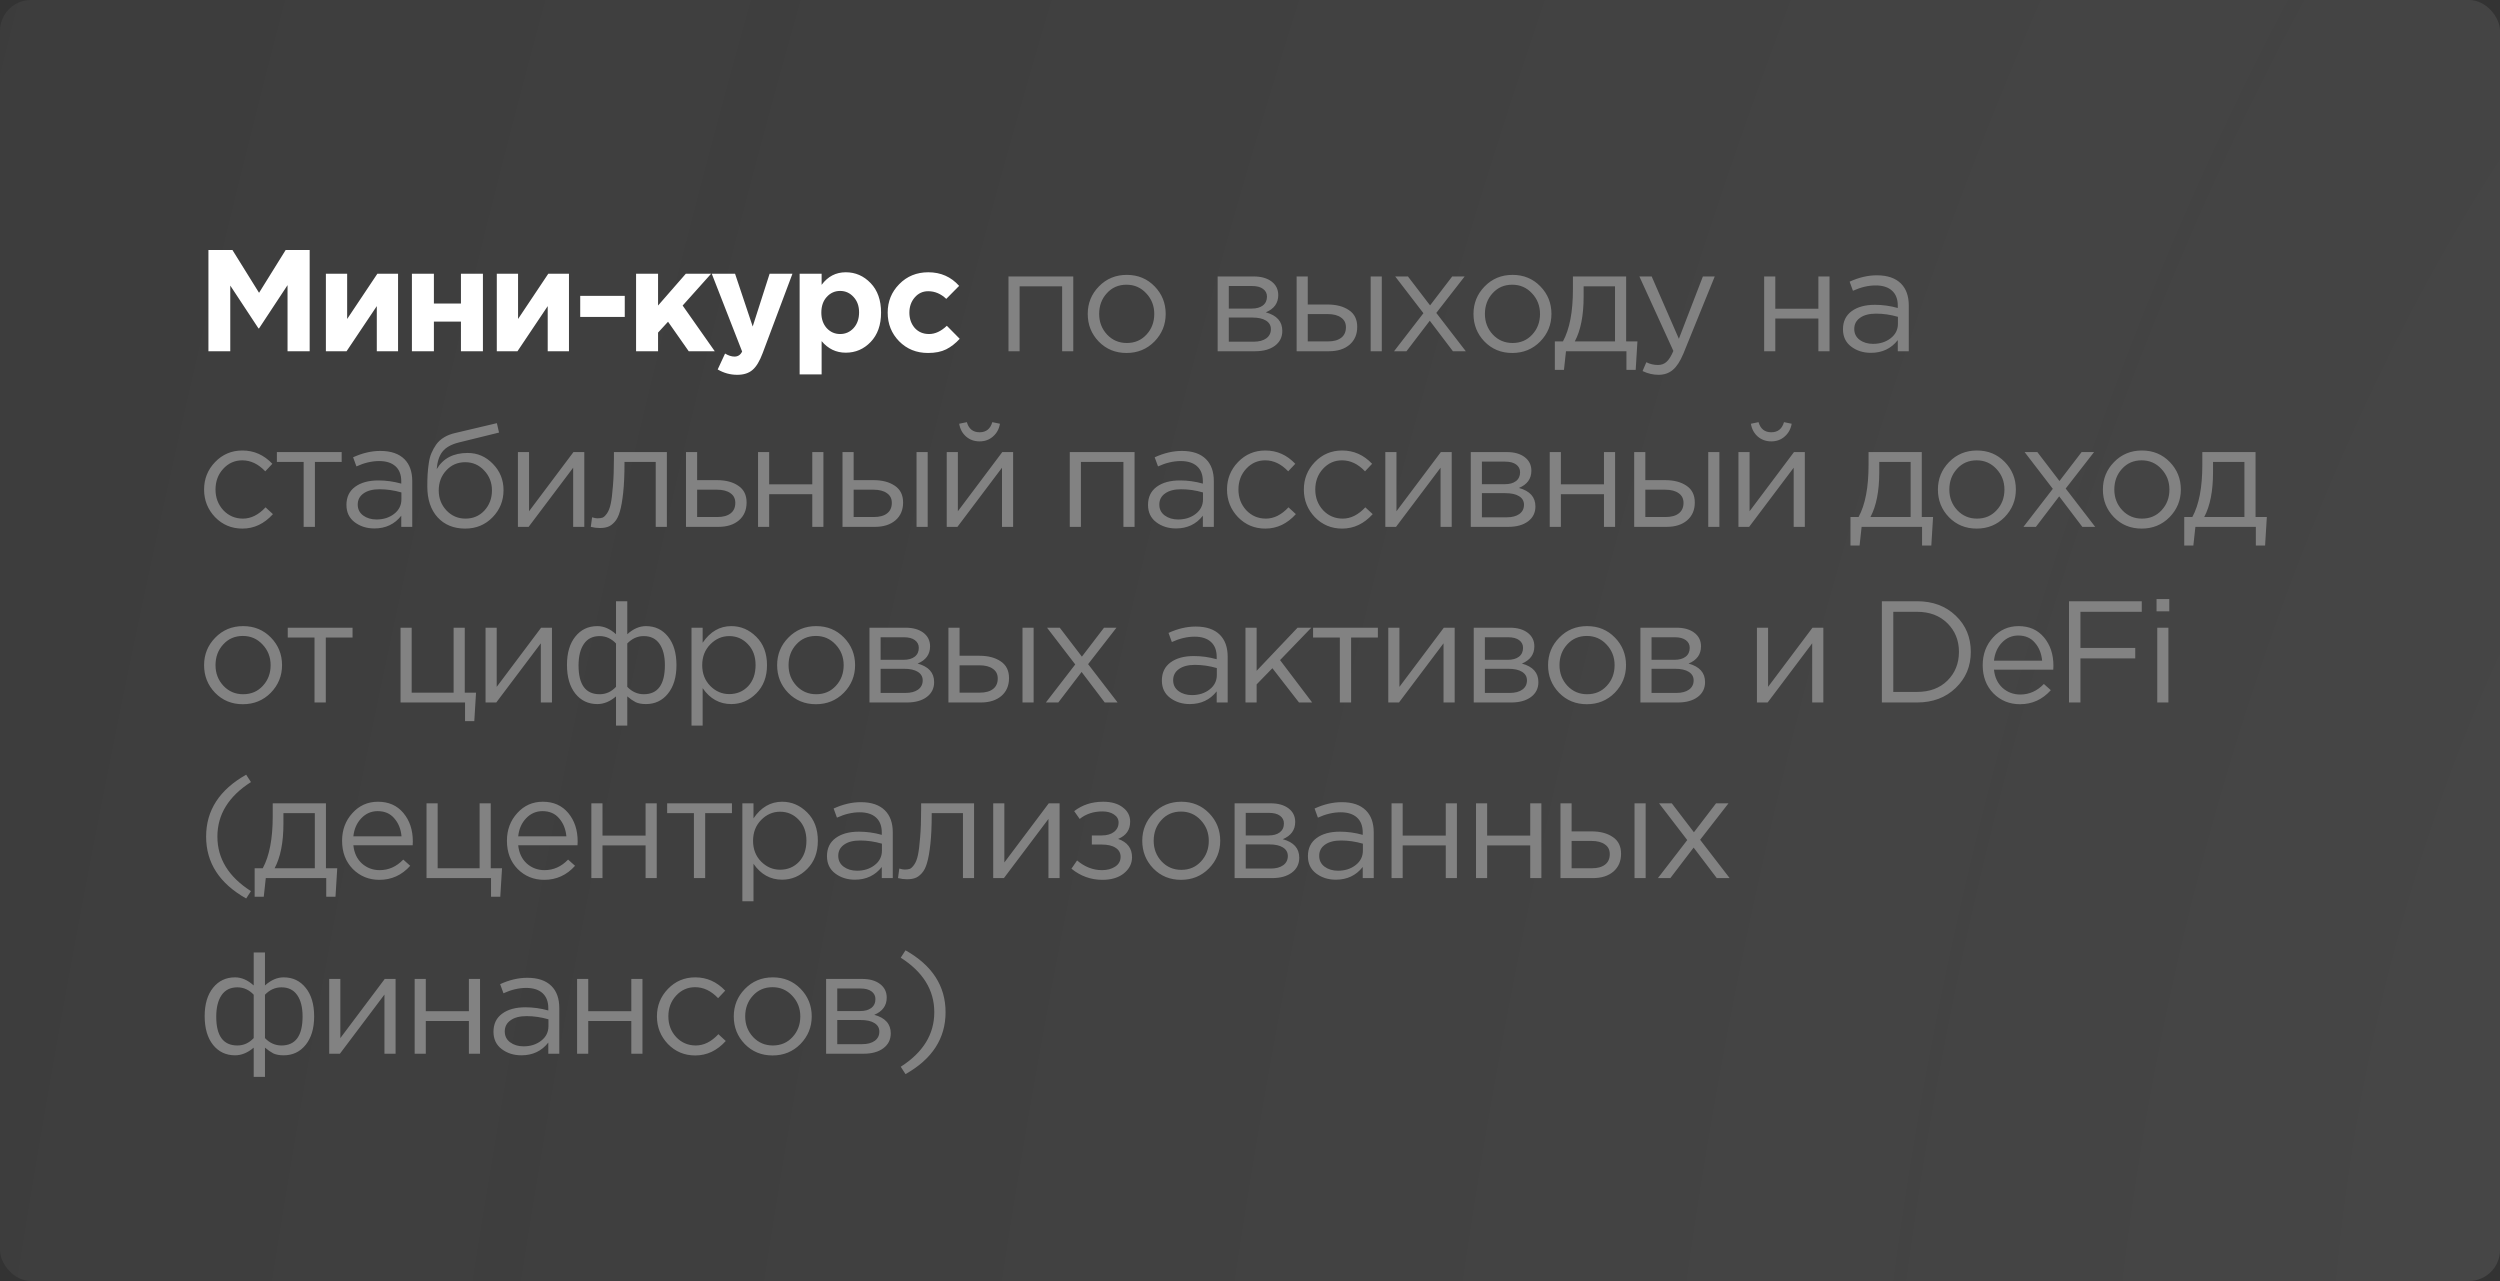 <?xml version="1.0" encoding="UTF-8"?> <svg xmlns="http://www.w3.org/2000/svg" viewBox="0 0 242 124" fill="none"><rect x="0" y="0" width="242" height="124" fill="#333333" stroke="none"/><rect opacity="0.1" width="242" height="124" rx="3" fill="url(#paint0_radial_3452_5163)"></rect><path d="M20.176 34V24.2H22.5L25.076 28.344L27.652 24.2H29.976V34H27.834V27.602L25.076 31.788H25.02L22.29 27.644V34H20.176ZM38.532 26.496V34H36.474V29.632L33.548 34H31.546V26.496H33.604V30.878L36.53 26.496H38.532ZM46.747 26.496V34H44.619V31.13H42.001V34H39.873V26.496H42.001V29.38H44.619V26.496H46.747ZM55.076 26.496V34H53.018V29.632L50.092 34H48.09V26.496H50.148V30.878L53.074 26.496H55.076ZM56.165 30.682V28.638H60.477V30.682H56.165ZM61.572 34V26.496H63.7V29.576L66.388 26.496H68.838L66.08 29.576L69.188 34H66.668L64.666 31.144L63.7 32.194V34H61.572ZM71.362 36.282C70.691 36.282 70.061 36.109 69.472 35.764L70.186 34.224C70.513 34.42 70.817 34.518 71.097 34.518C71.433 34.518 71.68 34.355 71.838 34.028L68.898 26.496H71.153L72.861 31.606L74.499 26.496H76.71L73.826 34.182C73.537 34.957 73.21 35.498 72.847 35.806C72.483 36.123 71.988 36.282 71.362 36.282ZM77.405 36.24V26.496H79.533V27.574C80.13 26.762 80.91 26.356 81.871 26.356C82.805 26.356 83.607 26.706 84.279 27.406C84.951 28.106 85.287 29.058 85.287 30.262C85.287 31.457 84.951 32.404 84.279 33.104C83.617 33.795 82.814 34.14 81.871 34.14C80.938 34.14 80.159 33.767 79.533 33.02V36.24H77.405ZM80.023 31.76C80.378 32.143 80.812 32.334 81.325 32.334C81.838 32.334 82.272 32.143 82.627 31.76C82.982 31.368 83.159 30.859 83.159 30.234C83.159 29.627 82.982 29.133 82.627 28.75C82.272 28.358 81.838 28.162 81.325 28.162C80.812 28.162 80.378 28.358 80.023 28.75C79.678 29.133 79.505 29.637 79.505 30.262C79.505 30.869 79.678 31.368 80.023 31.76ZM89.834 34.168C88.714 34.168 87.781 33.79 87.034 33.034C86.297 32.278 85.928 31.354 85.928 30.262C85.928 29.179 86.302 28.26 87.048 27.504C87.795 26.739 88.733 26.356 89.862 26.356C91.066 26.356 92.06 26.795 92.844 27.672L91.598 28.932C91.076 28.437 90.492 28.19 89.848 28.19C89.326 28.19 88.892 28.391 88.546 28.792C88.201 29.193 88.028 29.683 88.028 30.262C88.028 30.85 88.201 31.345 88.546 31.746C88.901 32.138 89.363 32.334 89.932 32.334C90.52 32.334 91.094 32.068 91.654 31.536L92.9 32.796C92.49 33.244 92.051 33.585 91.584 33.818C91.118 34.051 90.534 34.168 89.834 34.168Z" fill="white"></path><path d="M97.62 34V26.762H103.892V34H102.814V27.714H98.698V34H97.62ZM111.747 33.062C111.019 33.799 110.118 34.168 109.045 34.168C107.972 34.168 107.076 33.799 106.357 33.062C105.648 32.325 105.293 31.433 105.293 30.388C105.293 29.352 105.653 28.465 106.371 27.728C107.099 26.981 108 26.608 109.073 26.608C110.147 26.608 111.043 26.977 111.761 27.714C112.48 28.451 112.839 29.343 112.839 30.388C112.839 31.424 112.475 32.315 111.747 33.062ZM109.073 33.202C109.848 33.202 110.483 32.931 110.977 32.39C111.481 31.849 111.733 31.181 111.733 30.388C111.733 29.604 111.472 28.937 110.949 28.386C110.436 27.835 109.801 27.56 109.045 27.56C108.27 27.56 107.636 27.835 107.141 28.386C106.647 28.927 106.399 29.595 106.399 30.388C106.399 31.172 106.656 31.839 107.169 32.39C107.683 32.931 108.317 33.202 109.073 33.202ZM117.869 34V26.762H121.369C122.088 26.762 122.662 26.925 123.091 27.252C123.521 27.579 123.735 28.017 123.735 28.568C123.735 29.343 123.334 29.898 122.531 30.234C123.595 30.523 124.127 31.121 124.127 32.026C124.127 32.633 123.889 33.113 123.413 33.468C122.937 33.823 122.298 34 121.495 34H117.869ZM118.947 33.076H121.355C121.869 33.076 122.275 32.969 122.573 32.754C122.872 32.539 123.021 32.241 123.021 31.858C123.021 31.503 122.863 31.228 122.545 31.032C122.237 30.836 121.794 30.738 121.215 30.738H118.947V33.076ZM118.947 29.87H121.173C121.621 29.87 121.976 29.772 122.237 29.576C122.508 29.371 122.643 29.081 122.643 28.708C122.643 28.4 122.517 28.153 122.265 27.966C122.013 27.779 121.659 27.686 121.201 27.686H118.947V29.87ZM125.513 34V26.762H126.591V29.478H128.523C129.363 29.478 130.048 29.66 130.581 30.024C131.113 30.379 131.379 30.92 131.379 31.648C131.379 32.367 131.131 32.941 130.637 33.37C130.142 33.79 129.479 34 128.649 34H125.513ZM126.591 33.048H128.55C129.101 33.048 129.526 32.931 129.825 32.698C130.132 32.465 130.286 32.124 130.286 31.676C130.286 31.265 130.128 30.953 129.81 30.738C129.502 30.514 129.069 30.402 128.508 30.402H126.591V33.048ZM132.68 34V26.762H133.758V34H132.68ZM134.945 34L137.787 30.318L135.057 26.762H136.289L138.431 29.562L140.573 26.762H141.777L139.033 30.29L141.889 34H140.643L138.403 31.046L136.149 34H134.945ZM149.088 33.062C148.36 33.799 147.459 34.168 146.386 34.168C145.312 34.168 144.417 33.799 143.698 33.062C142.988 32.325 142.634 31.433 142.634 30.388C142.634 29.352 142.993 28.465 143.712 27.728C144.44 26.981 145.34 26.608 146.414 26.608C147.487 26.608 148.383 26.977 149.102 27.714C149.821 28.451 150.18 29.343 150.18 30.388C150.18 31.424 149.816 32.315 149.088 33.062ZM146.414 33.202C147.189 33.202 147.823 32.931 148.318 32.39C148.822 31.849 149.074 31.181 149.074 30.388C149.074 29.604 148.812 28.937 148.29 28.386C147.776 27.835 147.142 27.56 146.386 27.56C145.611 27.56 144.976 27.835 144.482 28.386C143.987 28.927 143.74 29.595 143.74 30.388C143.74 31.172 143.996 31.839 144.51 32.39C145.023 32.931 145.658 33.202 146.414 33.202ZM150.509 35.806V33.048H151.293C151.937 31.863 152.259 30.187 152.259 28.022V26.762H157.411V33.048H158.503L158.335 35.806H157.439V34H151.587L151.391 35.806H150.509ZM152.441 33.048H156.333V27.714H153.295V28.722C153.295 30.542 153.01 31.984 152.441 33.048ZM160.541 36.282C160.018 36.282 159.505 36.161 159.001 35.918L159.365 35.064C159.71 35.241 160.088 35.33 160.499 35.33C160.826 35.33 161.101 35.227 161.325 35.022C161.549 34.826 161.768 34.476 161.983 33.972L158.693 26.762H159.883L162.515 32.796L164.839 26.762H165.987L162.949 34.238C162.641 34.975 162.3 35.498 161.927 35.806C161.554 36.123 161.091 36.282 160.541 36.282ZM170.77 34V26.762H171.848V29.884H176.02V26.762H177.098V34H176.02V30.836H171.848V34H170.77ZM181.102 34.154C180.365 34.154 179.73 33.953 179.198 33.552C178.666 33.151 178.4 32.591 178.4 31.872C178.4 31.116 178.68 30.533 179.24 30.122C179.8 29.711 180.551 29.506 181.494 29.506C182.241 29.506 182.978 29.609 183.706 29.814V29.59C183.706 28.955 183.519 28.47 183.146 28.134C182.773 27.798 182.245 27.63 181.564 27.63C180.855 27.63 180.122 27.803 179.366 28.148L179.044 27.266C179.94 26.855 180.817 26.65 181.676 26.65C182.703 26.65 183.482 26.916 184.014 27.448C184.518 27.952 184.77 28.661 184.77 29.576V34H183.706V32.922C183.062 33.743 182.194 34.154 181.102 34.154ZM181.312 33.286C181.984 33.286 182.553 33.104 183.02 32.74C183.487 32.376 183.72 31.909 183.72 31.34V30.668C183.011 30.463 182.306 30.36 181.606 30.36C180.943 30.36 180.425 30.495 180.052 30.766C179.679 31.027 179.492 31.387 179.492 31.844C179.492 32.283 179.665 32.633 180.01 32.894C180.365 33.155 180.799 33.286 181.312 33.286ZM23.466 51.168C22.421 51.168 21.539 50.799 20.82 50.062C20.111 49.315 19.756 48.424 19.756 47.388C19.756 46.352 20.111 45.465 20.82 44.728C21.539 43.981 22.421 43.608 23.466 43.608C24.586 43.608 25.552 44.037 26.364 44.896L25.678 45.624C25.006 44.915 24.264 44.56 23.452 44.56C22.724 44.56 22.108 44.835 21.604 45.386C21.109 45.927 20.862 46.595 20.862 47.388C20.862 48.172 21.114 48.839 21.618 49.39C22.131 49.931 22.766 50.202 23.522 50.202C24.297 50.202 25.025 49.838 25.706 49.11L26.42 49.768C25.58 50.701 24.595 51.168 23.466 51.168ZM29.392 51V44.714H26.802V43.762H33.074V44.714H30.484V51H29.392ZM36.238 51.154C35.501 51.154 34.866 50.953 34.334 50.552C33.802 50.151 33.536 49.591 33.536 48.872C33.536 48.116 33.816 47.533 34.376 47.122C34.936 46.711 35.688 46.506 36.63 46.506C37.377 46.506 38.114 46.609 38.842 46.814V46.59C38.842 45.955 38.656 45.47 38.282 45.134C37.909 44.798 37.382 44.63 36.7 44.63C35.991 44.63 35.258 44.803 34.502 45.148L34.18 44.266C35.076 43.855 35.953 43.65 36.812 43.65C37.839 43.65 38.618 43.916 39.15 44.448C39.654 44.952 39.906 45.661 39.906 46.576V51H38.842V49.922C38.198 50.743 37.33 51.154 36.238 51.154ZM36.448 50.286C37.12 50.286 37.69 50.104 38.156 49.74C38.623 49.376 38.856 48.909 38.856 48.34V47.668C38.147 47.463 37.442 47.36 36.742 47.36C36.08 47.36 35.562 47.495 35.188 47.766C34.815 48.027 34.628 48.387 34.628 48.844C34.628 49.283 34.801 49.633 35.146 49.894C35.501 50.155 35.935 50.286 36.448 50.286ZM45.032 51.168C43.921 51.168 43.029 50.804 42.358 50.076C41.695 49.339 41.364 48.345 41.364 47.094C41.364 46.637 41.373 46.249 41.392 45.932C41.41 45.605 41.447 45.246 41.504 44.854C41.559 44.462 41.648 44.126 41.77 43.846C41.891 43.566 42.045 43.291 42.231 43.02C42.428 42.749 42.679 42.521 42.987 42.334C43.295 42.147 43.655 42.007 44.066 41.914L48.097 40.962L48.307 41.872L44.388 42.838C43.66 43.025 43.137 43.323 42.819 43.734C42.511 44.135 42.33 44.695 42.273 45.414C42.889 44.369 43.888 43.846 45.27 43.846C46.221 43.846 47.038 44.201 47.719 44.91C48.401 45.61 48.742 46.455 48.742 47.444C48.742 48.471 48.387 49.348 47.678 50.076C46.968 50.804 46.086 51.168 45.032 51.168ZM45.059 50.202C45.797 50.202 46.408 49.941 46.894 49.418C47.379 48.886 47.621 48.237 47.621 47.472C47.621 46.716 47.37 46.072 46.865 45.54C46.371 45.008 45.76 44.742 45.032 44.742C44.294 44.742 43.683 45.008 43.197 45.54C42.712 46.063 42.469 46.707 42.469 47.472C42.469 48.228 42.717 48.872 43.212 49.404C43.715 49.936 44.331 50.202 45.059 50.202ZM50.134 51V43.762H51.212V49.488L55.51 43.762H56.56V51H55.482V45.274L51.17 51H50.134ZM58.056 51.112C57.776 51.112 57.486 51.075 57.188 51L57.314 50.076C57.529 50.141 57.701 50.174 57.832 50.174C58.037 50.174 58.205 50.151 58.336 50.104C58.467 50.048 58.606 49.913 58.756 49.698C58.914 49.474 59.036 49.161 59.12 48.76C59.204 48.359 59.274 47.789 59.33 47.052C59.395 46.315 59.428 45.419 59.428 44.364V43.762H64.552V51H63.474V44.714H60.45V44.882C60.45 45.983 60.408 46.921 60.324 47.696C60.24 48.471 60.133 49.077 60.002 49.516C59.88 49.955 59.708 50.295 59.484 50.538C59.26 50.781 59.041 50.935 58.826 51C58.62 51.075 58.364 51.112 58.056 51.112ZM66.404 51V43.762H67.483V46.478H69.415C70.254 46.478 70.941 46.66 71.472 47.024C72.004 47.379 72.27 47.92 72.27 48.648C72.27 49.367 72.023 49.941 71.528 50.37C71.034 50.79 70.371 51 69.54 51H66.404ZM67.483 50.048H69.442C69.993 50.048 70.418 49.931 70.716 49.698C71.025 49.465 71.178 49.124 71.178 48.676C71.178 48.265 71.02 47.953 70.703 47.738C70.394 47.514 69.96 47.402 69.4 47.402H67.483V50.048ZM73.378 51V43.762H74.456V46.884H78.628V43.762H79.706V51H78.628V47.836H74.456V51H73.378ZM81.554 51V43.762H82.632V46.478H84.564C85.404 46.478 86.09 46.66 86.622 47.024C87.154 47.379 87.42 47.92 87.42 48.648C87.42 49.367 87.173 49.941 86.678 50.37C86.183 50.79 85.521 51 84.69 51H81.554ZM82.632 50.048H84.592C85.143 50.048 85.567 49.931 85.866 49.698C86.174 49.465 86.328 49.124 86.328 48.676C86.328 48.265 86.169 47.953 85.852 47.738C85.544 47.514 85.11 47.402 84.55 47.402H82.632V50.048ZM88.722 51V43.762H89.8V51H88.722ZM91.644 51V43.762H92.722V49.488L97.02 43.762H98.07V51H96.993V45.274L92.68 51H91.644ZM96.124 42.25C95.77 42.567 95.336 42.726 94.823 42.726C94.309 42.726 93.871 42.567 93.507 42.25C93.152 41.933 92.933 41.522 92.849 41.018L93.591 40.864C93.777 41.517 94.188 41.844 94.823 41.844C95.457 41.844 95.868 41.517 96.055 40.864L96.796 41.018C96.713 41.522 96.489 41.933 96.124 42.25ZM103.554 51V43.762H109.826V51H108.748V44.714H104.632V51H103.554ZM113.832 51.154C113.094 51.154 112.46 50.953 111.927 50.552C111.395 50.151 111.129 49.591 111.129 48.872C111.129 48.116 111.409 47.533 111.969 47.122C112.529 46.711 113.281 46.506 114.224 46.506C114.97 46.506 115.707 46.609 116.436 46.814V46.59C116.436 45.955 116.249 45.47 115.876 45.134C115.502 44.798 114.975 44.63 114.293 44.63C113.584 44.63 112.852 44.803 112.096 45.148L111.773 44.266C112.669 43.855 113.547 43.65 114.406 43.65C115.432 43.65 116.212 43.916 116.743 44.448C117.248 44.952 117.499 45.661 117.499 46.576V51H116.436V49.922C115.791 50.743 114.924 51.154 113.832 51.154ZM114.041 50.286C114.713 50.286 115.283 50.104 115.749 49.74C116.216 49.376 116.45 48.909 116.45 48.34V47.668C115.74 47.463 115.035 47.36 114.335 47.36C113.673 47.36 113.155 47.495 112.781 47.766C112.408 48.027 112.222 48.387 112.222 48.844C112.222 49.283 112.394 49.633 112.74 49.894C113.094 50.155 113.528 50.286 114.041 50.286ZM122.485 51.168C121.439 51.168 120.558 50.799 119.839 50.062C119.129 49.315 118.775 48.424 118.775 47.388C118.775 46.352 119.129 45.465 119.839 44.728C120.558 43.981 121.439 43.608 122.485 43.608C123.605 43.608 124.571 44.037 125.383 44.896L124.697 45.624C124.025 44.915 123.283 44.56 122.471 44.56C121.743 44.56 121.127 44.835 120.623 45.386C120.128 45.927 119.881 46.595 119.881 47.388C119.881 48.172 120.133 48.839 120.637 49.39C121.15 49.931 121.785 50.202 122.541 50.202C123.316 50.202 124.043 49.838 124.725 49.11L125.439 49.768C124.599 50.701 123.614 51.168 122.485 51.168ZM129.923 51.168C128.877 51.168 127.996 50.799 127.277 50.062C126.567 49.315 126.213 48.424 126.213 47.388C126.213 46.352 126.567 45.465 127.277 44.728C127.996 43.981 128.877 43.608 129.923 43.608C131.043 43.608 132.009 44.037 132.821 44.896L132.135 45.624C131.463 44.915 130.721 44.56 129.909 44.56C129.181 44.56 128.565 44.835 128.061 45.386C127.566 45.927 127.319 46.595 127.319 47.388C127.319 48.172 127.571 48.839 128.075 49.39C128.588 49.931 129.223 50.202 129.979 50.202C130.754 50.202 131.482 49.838 132.163 49.11L132.877 49.768C132.037 50.701 131.052 51.168 129.923 51.168ZM134.099 51V43.762H135.177V49.488L139.475 43.762H140.525V51H139.447V45.274L135.135 51H134.099ZM142.371 51V43.762H145.871C146.589 43.762 147.163 43.925 147.593 44.252C148.022 44.579 148.237 45.017 148.237 45.568C148.237 46.343 147.835 46.898 147.033 47.234C148.097 47.523 148.629 48.121 148.629 49.026C148.629 49.633 148.391 50.113 147.915 50.468C147.439 50.823 146.799 51 145.997 51H142.371ZM143.449 50.076H145.857C146.37 50.076 146.776 49.969 147.075 49.754C147.374 49.539 147.523 49.241 147.523 48.858C147.523 48.503 147.364 48.228 147.047 48.032C146.739 47.836 146.296 47.738 145.717 47.738H143.449V50.076ZM143.449 46.87H145.675C146.123 46.87 146.477 46.772 146.739 46.576C147.01 46.371 147.145 46.081 147.145 45.708C147.145 45.4 147.019 45.153 146.767 44.966C146.515 44.779 146.16 44.686 145.703 44.686H143.449V46.87ZM150.014 51V43.762H151.092V46.884H155.264V43.762H156.342V51H155.264V47.836H151.092V51H150.014ZM158.19 51V43.762H159.268V46.478H161.201C162.041 46.478 162.726 46.66 163.258 47.024C163.791 47.379 164.056 47.92 164.056 48.648C164.056 49.367 163.809 49.941 163.315 50.37C162.82 50.79 162.157 51 161.327 51H158.19ZM159.268 50.048H161.228C161.779 50.048 162.204 49.931 162.502 49.698C162.81 49.465 162.964 49.124 162.964 48.676C162.964 48.265 162.806 47.953 162.488 47.738C162.18 47.514 161.746 47.402 161.186 47.402H159.268V50.048ZM165.358 51V43.762H166.436V51H165.358ZM168.281 51V43.762H169.359V49.488L173.657 43.762H174.707V51H173.629V45.274L169.317 51H168.281ZM172.761 42.25C172.406 42.567 171.972 42.726 171.459 42.726C170.946 42.726 170.507 42.567 170.143 42.25C169.788 41.933 169.569 41.522 169.485 41.018L170.227 40.864C170.413 41.517 170.824 41.844 171.459 41.844C172.094 41.844 172.504 41.517 172.691 40.864L173.433 41.018C173.349 41.522 173.125 41.933 172.761 42.25ZM179.126 52.806V50.048H179.91C180.554 48.863 180.876 47.187 180.876 45.022V43.762H186.028V50.048H187.12L186.952 52.806H186.056V51H180.204L180.008 52.806H179.126ZM181.058 50.048H184.95V44.714H181.912V45.722C181.912 47.542 181.627 48.984 181.058 50.048ZM194.044 50.062C193.316 50.799 192.416 51.168 191.342 51.168C190.269 51.168 189.373 50.799 188.654 50.062C187.945 49.325 187.59 48.433 187.59 47.388C187.59 46.352 187.95 45.465 188.668 44.728C189.396 43.981 190.297 43.608 191.37 43.608C192.444 43.608 193.339 43.977 194.058 44.714C194.777 45.451 195.136 46.343 195.136 47.388C195.136 48.424 194.772 49.315 194.044 50.062ZM191.37 50.202C192.145 50.202 192.78 49.931 193.274 49.39C193.778 48.849 194.03 48.181 194.03 47.388C194.03 46.604 193.769 45.937 193.246 45.386C192.733 44.835 192.098 44.56 191.342 44.56C190.567 44.56 189.933 44.835 189.438 45.386C188.944 45.927 188.696 46.595 188.696 47.388C188.696 48.172 188.953 48.839 189.466 49.39C189.98 49.931 190.614 50.202 191.37 50.202ZM195.871 51L198.713 47.318L195.983 43.762H197.215L199.357 46.562L201.499 43.762H202.703L199.959 47.29L202.815 51H201.569L199.329 48.046L197.075 51H195.871ZM210.014 50.062C209.286 50.799 208.386 51.168 207.312 51.168C206.239 51.168 205.343 50.799 204.624 50.062C203.915 49.325 203.56 48.433 203.56 47.388C203.56 46.352 203.919 45.465 204.638 44.728C205.366 43.981 206.267 43.608 207.34 43.608C208.413 43.608 209.31 43.977 210.028 44.714C210.747 45.451 211.106 46.343 211.106 47.388C211.106 48.424 210.742 49.315 210.014 50.062ZM207.34 50.202C208.115 50.202 208.75 49.931 209.244 49.39C209.748 48.849 210 48.181 210 47.388C210 46.604 209.739 45.937 209.216 45.386C208.703 44.835 208.068 44.56 207.312 44.56C206.537 44.56 205.903 44.835 205.408 45.386C204.913 45.927 204.666 46.595 204.666 47.388C204.666 48.172 204.923 48.839 205.436 49.39C205.95 49.931 206.584 50.202 207.34 50.202ZM211.435 52.806V50.048H212.219C212.863 48.863 213.185 47.187 213.185 45.022V43.762H218.337V50.048H219.429L219.261 52.806H218.365V51H212.513L212.317 52.806H211.435ZM213.367 50.048H217.259V44.714H214.221V45.722C214.221 47.542 213.936 48.984 213.367 50.048ZM26.21 67.062C25.482 67.799 24.581 68.168 23.508 68.168C22.435 68.168 21.539 67.799 20.82 67.062C20.111 66.325 19.756 65.433 19.756 64.388C19.756 63.352 20.115 62.465 20.834 61.728C21.562 60.981 22.463 60.608 23.536 60.608C24.609 60.608 25.505 60.977 26.224 61.714C26.943 62.451 27.302 63.343 27.302 64.388C27.302 65.424 26.938 66.315 26.21 67.062ZM23.536 67.202C24.311 67.202 24.945 66.931 25.44 66.39C25.944 65.849 26.196 65.181 26.196 64.388C26.196 63.604 25.935 62.937 25.412 62.386C24.899 61.835 24.264 61.56 23.508 61.56C22.733 61.56 22.099 61.835 21.604 62.386C21.109 62.927 20.862 63.595 20.862 64.388C20.862 65.172 21.119 65.839 21.632 66.39C22.145 66.931 22.78 67.202 23.536 67.202ZM30.445 68V61.714H27.855V60.762H34.127V61.714H31.537V68H30.445ZM45.016 69.806V68H38.772V60.762H39.85V67.048H43.91V60.762H44.988V67.048H46.08L45.912 69.806H45.016ZM47.003 68V60.762H48.081V66.488L52.379 60.762H53.429V68H52.351V62.274L48.039 68H47.003ZM59.629 70.24V67.412C59.05 67.907 58.449 68.154 57.823 68.154C56.946 68.154 56.236 67.818 55.695 67.146C55.154 66.465 54.883 65.536 54.883 64.36C54.883 63.203 55.154 62.288 55.695 61.616C56.236 60.944 56.946 60.608 57.823 60.608C58.449 60.608 59.05 60.869 59.629 61.392V58.2H60.721V61.392C61.3 60.869 61.902 60.608 62.527 60.608C63.414 60.608 64.128 60.949 64.669 61.63C65.21 62.302 65.481 63.221 65.481 64.388C65.481 65.545 65.206 66.465 64.655 67.146C64.114 67.818 63.404 68.154 62.527 68.154C62.126 68.154 61.794 68.093 61.533 67.972C61.281 67.841 61.011 67.655 60.721 67.412V70.24H59.629ZM58.047 67.202C58.654 67.202 59.181 66.964 59.629 66.488V62.288C59.181 61.812 58.654 61.574 58.047 61.574C57.375 61.574 56.867 61.826 56.521 62.33C56.176 62.834 56.003 63.529 56.003 64.416C56.003 66.273 56.684 67.202 58.047 67.202ZM62.317 67.202C63.68 67.202 64.361 66.264 64.361 64.388C64.361 63.511 64.189 62.825 63.843 62.33C63.498 61.826 62.989 61.574 62.317 61.574C61.711 61.574 61.178 61.812 60.721 62.288V66.488C61.178 66.964 61.711 67.202 62.317 67.202ZM66.938 70.24V60.762H68.016V62.218C68.744 61.145 69.668 60.608 70.788 60.608C71.712 60.608 72.519 60.953 73.21 61.644C73.9 62.325 74.246 63.24 74.246 64.388C74.246 65.517 73.9 66.427 73.21 67.118C72.519 67.809 71.712 68.154 70.788 68.154C69.649 68.154 68.725 67.641 68.016 66.614V70.24H66.938ZM70.592 67.188C71.32 67.188 71.927 66.936 72.412 66.432C72.897 65.919 73.14 65.233 73.14 64.374C73.14 63.543 72.892 62.871 72.398 62.358C71.903 61.835 71.301 61.574 70.592 61.574C69.892 61.574 69.281 61.84 68.758 62.372C68.235 62.904 67.974 63.576 67.974 64.388C67.974 65.2 68.235 65.872 68.758 66.404C69.281 66.927 69.892 67.188 70.592 67.188ZM81.681 67.062C80.953 67.799 80.052 68.168 78.979 68.168C77.905 68.168 77.009 67.799 76.291 67.062C75.581 66.325 75.227 65.433 75.227 64.388C75.227 63.352 75.586 62.465 76.305 61.728C77.033 60.981 77.933 60.608 79.007 60.608C80.08 60.608 80.976 60.977 81.695 61.714C82.413 62.451 82.773 63.343 82.773 64.388C82.773 65.424 82.409 66.315 81.681 67.062ZM79.007 67.202C79.781 67.202 80.416 66.931 80.911 66.39C81.415 65.849 81.667 65.181 81.667 64.388C81.667 63.604 81.405 62.937 80.883 62.386C80.369 61.835 79.735 61.56 78.979 61.56C78.204 61.56 77.569 61.835 77.075 62.386C76.58 62.927 76.333 63.595 76.333 64.388C76.333 65.172 76.589 65.839 77.103 66.39C77.616 66.931 78.251 67.202 79.007 67.202ZM84.165 68V60.762H87.665C88.384 60.762 88.958 60.925 89.388 61.252C89.817 61.579 90.031 62.017 90.031 62.568C90.031 63.343 89.63 63.898 88.828 64.234C89.891 64.523 90.424 65.121 90.424 66.026C90.424 66.633 90.186 67.113 89.71 67.468C89.234 67.823 88.594 68 87.791 68H84.165ZM85.243 67.076H87.651C88.165 67.076 88.571 66.969 88.87 66.754C89.168 66.539 89.317 66.241 89.317 65.858C89.317 65.503 89.159 65.228 88.841 65.032C88.534 64.836 88.09 64.738 87.511 64.738H85.243V67.076ZM85.243 63.87H87.469C87.918 63.87 88.272 63.772 88.534 63.576C88.804 63.371 88.939 63.081 88.939 62.708C88.939 62.4 88.814 62.153 88.561 61.966C88.309 61.779 87.955 61.686 87.498 61.686H85.243V63.87ZM91.808 68V60.762H92.886V63.478H94.819C95.659 63.478 96.344 63.66 96.876 64.024C97.409 64.379 97.674 64.92 97.674 65.648C97.674 66.367 97.427 66.941 96.933 67.37C96.438 67.79 95.775 68 94.945 68H91.808ZM92.886 67.048H94.847C95.397 67.048 95.822 66.931 96.121 66.698C96.428 66.465 96.582 66.124 96.582 65.676C96.582 65.265 96.424 64.953 96.106 64.738C95.799 64.514 95.365 64.402 94.805 64.402H92.886V67.048ZM98.977 68V60.762H100.055V68H98.977ZM101.241 68L104.083 64.318L101.353 60.762H102.585L104.727 63.562L106.869 60.762H108.073L105.329 64.29L108.185 68H106.939L104.699 65.046L102.445 68H101.241ZM115.171 68.154C114.434 68.154 113.799 67.953 113.267 67.552C112.735 67.151 112.469 66.591 112.469 65.872C112.469 65.116 112.749 64.533 113.309 64.122C113.869 63.711 114.621 63.506 115.563 63.506C116.31 63.506 117.047 63.609 117.775 63.814V63.59C117.775 62.955 117.588 62.47 117.215 62.134C116.842 61.798 116.314 61.63 115.633 61.63C114.924 61.63 114.191 61.803 113.435 62.148L113.113 61.266C114.009 60.855 114.886 60.65 115.745 60.65C116.772 60.65 117.551 60.916 118.083 61.448C118.587 61.952 118.839 62.661 118.839 63.576V68H117.775V66.922C117.131 67.743 116.263 68.154 115.171 68.154ZM115.381 67.286C116.053 67.286 116.623 67.104 117.089 66.74C117.556 66.376 117.789 65.909 117.789 65.34V64.668C117.08 64.463 116.375 64.36 115.675 64.36C115.013 64.36 114.495 64.495 114.121 64.766C113.748 65.027 113.561 65.387 113.561 65.844C113.561 66.283 113.734 66.633 114.079 66.894C114.434 67.155 114.868 67.286 115.381 67.286ZM120.563 68V60.762H121.641V64.934L125.603 60.762H126.933L123.909 63.898L127.017 68H125.743L123.167 64.682L121.641 66.25V68H120.563ZM129.696 68V61.714H127.106V60.762H133.378V61.714H130.788V68H129.696ZM134.386 68V60.762H135.464V66.488L139.762 60.762H140.812V68H139.734V62.274L135.422 68H134.386ZM142.658 68V60.762H146.158C146.877 60.762 147.451 60.925 147.88 61.252C148.31 61.579 148.524 62.017 148.524 62.568C148.524 63.343 148.123 63.898 147.32 64.234C148.384 64.523 148.916 65.121 148.916 66.026C148.916 66.633 148.678 67.113 148.202 67.468C147.726 67.823 147.087 68 146.284 68H142.658ZM143.736 67.076H146.144C146.657 67.076 147.064 66.969 147.362 66.754C147.661 66.539 147.81 66.241 147.81 65.858C147.81 65.503 147.651 65.228 147.334 65.032C147.026 64.836 146.583 64.738 146.004 64.738H143.736V67.076ZM143.736 63.87H145.962C146.41 63.87 146.765 63.772 147.026 63.576C147.297 63.371 147.432 63.081 147.432 62.708C147.432 62.4 147.306 62.153 147.054 61.966C146.802 61.779 146.447 61.686 145.99 61.686H143.736V63.87ZM156.307 67.062C155.579 67.799 154.679 68.168 153.605 68.168C152.532 68.168 151.636 67.799 150.917 67.062C150.208 66.325 149.853 65.433 149.853 64.388C149.853 63.352 150.213 62.465 150.931 61.728C151.659 60.981 152.56 60.608 153.633 60.608C154.707 60.608 155.602 60.977 156.321 61.714C157.04 62.451 157.399 63.343 157.399 64.388C157.399 65.424 157.035 66.315 156.307 67.062ZM153.633 67.202C154.408 67.202 155.042 66.931 155.537 66.39C156.041 65.849 156.293 65.181 156.293 64.388C156.293 63.604 156.032 62.937 155.509 62.386C154.996 61.835 154.361 61.56 153.605 61.56C152.831 61.56 152.196 61.835 151.701 62.386C151.207 62.927 150.959 63.595 150.959 64.388C150.959 65.172 151.216 65.839 151.729 66.39C152.243 66.931 152.877 67.202 153.633 67.202ZM158.792 68V60.762H162.292C163.011 60.762 163.585 60.925 164.014 61.252C164.443 61.579 164.658 62.017 164.658 62.568C164.658 63.343 164.257 63.898 163.454 64.234C164.518 64.523 165.05 65.121 165.05 66.026C165.05 66.633 164.812 67.113 164.336 67.468C163.86 67.823 163.221 68 162.418 68H158.792ZM159.87 67.076H162.278C162.791 67.076 163.197 66.969 163.496 66.754C163.795 66.539 163.944 66.241 163.944 65.858C163.944 65.503 163.785 65.228 163.468 65.032C163.16 64.836 162.717 64.738 162.138 64.738H159.87V67.076ZM159.87 63.87H162.096C162.544 63.87 162.899 63.772 163.16 63.576C163.431 63.371 163.566 63.081 163.566 62.708C163.566 62.4 163.44 62.153 163.188 61.966C162.936 61.779 162.581 61.686 162.124 61.686H159.87V63.87ZM170.072 68V60.762H171.15V66.488L175.448 60.762H176.498V68H175.42V62.274L171.108 68H170.072ZM182.164 68V58.2H185.566C187.096 58.2 188.347 58.667 189.318 59.6C190.288 60.524 190.774 61.691 190.774 63.1C190.774 64.5 190.284 65.667 189.304 66.6C188.333 67.533 187.087 68 185.566 68H182.164ZM183.27 66.978H185.566C186.788 66.978 187.768 66.614 188.506 65.886C189.252 65.149 189.626 64.22 189.626 63.1C189.626 61.989 189.252 61.065 188.506 60.328C187.759 59.591 186.779 59.222 185.566 59.222H183.27V66.978ZM193.017 64.822C193.091 65.559 193.367 66.147 193.843 66.586C194.328 67.015 194.902 67.23 195.565 67.23C196.433 67.23 197.194 66.889 197.847 66.208L198.519 66.81C197.707 67.715 196.713 68.168 195.537 68.168C194.519 68.168 193.661 67.818 192.961 67.118C192.27 66.409 191.925 65.499 191.925 64.388C191.925 63.333 192.256 62.442 192.919 61.714C193.582 60.977 194.407 60.608 195.397 60.608C196.433 60.608 197.254 60.972 197.861 61.7C198.468 62.428 198.771 63.343 198.771 64.444C198.771 64.584 198.766 64.71 198.757 64.822H193.017ZM193.017 63.954H197.679C197.613 63.254 197.38 62.675 196.979 62.218C196.587 61.751 196.05 61.518 195.369 61.518C194.753 61.518 194.226 61.747 193.787 62.204C193.348 62.661 193.091 63.245 193.017 63.954ZM200.28 68V58.2H207.322V59.222H201.386V62.722H206.692V63.73H201.386V68H200.28ZM208.754 59.18V57.99H209.986V59.18H208.754ZM208.823 68V60.762H209.901V68H208.823ZM23.83 86.974C21.245 85.518 19.952 83.521 19.952 80.982C19.952 78.443 21.245 76.446 23.83 74.99L24.292 75.704C22.127 77.085 21.044 78.845 21.044 80.982C21.044 83.119 22.127 84.879 24.292 86.26L23.83 86.974ZM24.65 86.806V84.048H25.434C26.078 82.863 26.4 81.187 26.4 79.022V77.762H31.552V84.048H32.644L32.476 86.806H31.58V85H25.728L25.532 86.806H24.65ZM26.582 84.048H30.474V78.714H27.436V79.722C27.436 81.542 27.152 82.984 26.582 84.048ZM36.727 85.168C35.709 85.168 34.85 84.818 34.151 84.118C33.46 83.409 33.114 82.499 33.114 81.388C33.114 80.333 33.446 79.442 34.108 78.714C34.771 77.977 35.597 77.608 36.587 77.608C37.623 77.608 38.444 77.972 39.05 78.7C39.657 79.428 39.961 80.343 39.961 81.444C39.961 81.584 39.956 81.71 39.947 81.822H34.206C34.281 82.559 34.556 83.147 35.032 83.586C35.518 84.015 36.092 84.23 36.755 84.23C37.623 84.23 38.383 83.889 39.036 83.208L39.709 83.81C38.897 84.715 37.903 85.168 36.727 85.168ZM34.206 80.954H38.868C38.803 80.254 38.57 79.675 38.169 79.218C37.776 78.751 37.24 78.518 36.559 78.518C35.943 78.518 35.415 78.747 34.977 79.204C34.538 79.661 34.281 80.245 34.206 80.954ZM47.532 86.806V85H41.288V77.762H42.366V84.048H46.426V77.762H47.504V84.048H48.596L48.428 86.806H47.532ZM52.683 85.168C51.665 85.168 50.807 84.818 50.107 84.118C49.416 83.409 49.071 82.499 49.071 81.388C49.071 80.333 49.402 79.442 50.065 78.714C50.727 77.977 51.553 77.608 52.543 77.608C53.579 77.608 54.4 77.972 55.007 78.7C55.613 79.428 55.917 80.343 55.917 81.444C55.917 81.584 55.912 81.71 55.903 81.822H50.163C50.237 82.559 50.513 83.147 50.989 83.586C51.474 84.015 52.048 84.23 52.711 84.23C53.579 84.23 54.339 83.889 54.993 83.208L55.665 83.81C54.853 84.715 53.859 85.168 52.683 85.168ZM50.163 80.954H54.825C54.759 80.254 54.526 79.675 54.125 79.218C53.733 78.751 53.196 78.518 52.515 78.518C51.899 78.518 51.371 78.747 50.933 79.204C50.494 79.661 50.237 80.245 50.163 80.954ZM57.244 85V77.762H58.322V80.884H62.494V77.762H63.572V85H62.494V81.836H58.322V85H57.244ZM67.17 85V78.714H64.58V77.762H70.852V78.714H68.262V85H67.17ZM71.86 87.24V77.762H72.938V79.218C73.666 78.145 74.59 77.608 75.71 77.608C76.634 77.608 77.442 77.953 78.132 78.644C78.823 79.325 79.168 80.24 79.168 81.388C79.168 82.517 78.823 83.427 78.132 84.118C77.442 84.809 76.634 85.154 75.71 85.154C74.572 85.154 73.647 84.641 72.938 83.614V87.24H71.86ZM75.514 84.188C76.242 84.188 76.849 83.936 77.334 83.432C77.82 82.919 78.062 82.233 78.062 81.374C78.062 80.543 77.815 79.871 77.32 79.358C76.826 78.835 76.224 78.574 75.514 78.574C74.814 78.574 74.203 78.84 73.68 79.372C73.157 79.904 72.896 80.576 72.896 81.388C72.896 82.2 73.157 82.872 73.68 83.404C74.203 83.927 74.814 84.188 75.514 84.188ZM82.753 85.154C82.016 85.154 81.381 84.953 80.849 84.552C80.317 84.151 80.051 83.591 80.051 82.872C80.051 82.116 80.331 81.533 80.891 81.122C81.451 80.711 82.203 80.506 83.145 80.506C83.892 80.506 84.629 80.609 85.357 80.814V80.59C85.357 79.955 85.171 79.47 84.797 79.134C84.424 78.798 83.897 78.63 83.215 78.63C82.506 78.63 81.773 78.803 81.017 79.148L80.695 78.266C81.591 77.855 82.469 77.65 83.327 77.65C84.354 77.65 85.133 77.916 85.665 78.448C86.169 78.952 86.421 79.661 86.421 80.576V85H85.357V83.922C84.713 84.743 83.845 85.154 82.753 85.154ZM82.963 84.286C83.635 84.286 84.204 84.104 84.671 83.74C85.138 83.376 85.371 82.909 85.371 82.34V81.668C84.662 81.463 83.957 81.36 83.257 81.36C82.594 81.36 82.076 81.495 81.703 81.766C81.33 82.027 81.143 82.387 81.143 82.844C81.143 83.283 81.316 83.633 81.661 83.894C82.016 84.155 82.45 84.286 82.963 84.286ZM87.794 85.112C87.514 85.112 87.225 85.075 86.927 85L87.052 84.076C87.267 84.141 87.44 84.174 87.57 84.174C87.776 84.174 87.944 84.151 88.075 84.104C88.205 84.048 88.345 83.913 88.495 83.698C88.653 83.474 88.775 83.161 88.859 82.76C88.942 82.359 89.013 81.789 89.069 81.052C89.134 80.315 89.166 79.419 89.166 78.364V77.762H94.29V85H93.213V78.714H90.189V78.882C90.189 79.983 90.147 80.921 90.062 81.696C89.978 82.471 89.871 83.077 89.74 83.516C89.619 83.955 89.447 84.295 89.222 84.538C88.999 84.781 88.779 84.935 88.564 85C88.359 85.075 88.103 85.112 87.794 85.112ZM96.143 85V77.762H97.221V83.488L101.519 77.762H102.569V85H101.491V79.274L97.179 85H96.143ZM106.711 85.168C105.6 85.168 104.602 84.809 103.715 84.09L104.261 83.292C104.999 83.917 105.806 84.23 106.683 84.23C107.178 84.23 107.598 84.118 107.943 83.894C108.298 83.661 108.475 83.343 108.475 82.942C108.475 82.569 108.317 82.279 107.999 82.074C107.682 81.859 107.234 81.752 106.655 81.752H105.689V80.87H106.669C107.145 80.87 107.532 80.758 107.831 80.534C108.13 80.301 108.279 79.997 108.279 79.624C108.279 79.297 108.13 79.036 107.831 78.84C107.542 78.644 107.168 78.546 106.711 78.546C105.853 78.546 105.12 78.789 104.513 79.274L103.981 78.518C104.765 77.911 105.698 77.608 106.781 77.608C107.584 77.608 108.219 77.79 108.685 78.154C109.161 78.509 109.399 78.971 109.399 79.54C109.399 80.333 109.012 80.889 108.237 81.206C109.133 81.523 109.581 82.116 109.581 82.984C109.581 83.591 109.32 84.109 108.797 84.538C108.275 84.958 107.579 85.168 106.711 85.168ZM117.025 84.062C116.297 84.799 115.397 85.168 114.323 85.168C113.25 85.168 112.354 84.799 111.635 84.062C110.926 83.325 110.571 82.433 110.571 81.388C110.571 80.352 110.93 79.465 111.649 78.728C112.377 77.981 113.278 77.608 114.351 77.608C115.424 77.608 116.32 77.977 117.039 78.714C117.758 79.451 118.117 80.343 118.117 81.388C118.117 82.424 117.753 83.315 117.025 84.062ZM114.351 84.202C115.126 84.202 115.76 83.931 116.255 83.39C116.759 82.849 117.011 82.181 117.011 81.388C117.011 80.604 116.75 79.937 116.227 79.386C115.714 78.835 115.079 78.56 114.323 78.56C113.549 78.56 112.914 78.835 112.419 79.386C111.924 79.927 111.677 80.595 111.677 81.388C111.677 82.172 111.934 82.839 112.447 83.39C112.96 83.931 113.595 84.202 114.351 84.202ZM119.51 85V77.762H123.01C123.728 77.762 124.302 77.925 124.732 78.252C125.161 78.579 125.376 79.017 125.376 79.568C125.376 80.343 124.975 80.898 124.172 81.234C125.236 81.523 125.768 82.121 125.768 83.026C125.768 83.633 125.53 84.113 125.054 84.468C124.578 84.823 123.939 85 123.136 85H119.51ZM120.588 84.076H122.996C123.509 84.076 123.915 83.969 124.214 83.754C124.513 83.539 124.662 83.241 124.662 82.858C124.662 82.503 124.503 82.228 124.186 82.032C123.878 81.836 123.434 81.738 122.856 81.738H120.588V84.076ZM120.588 80.87H122.814C123.262 80.87 123.617 80.772 123.878 80.576C124.148 80.371 124.284 80.081 124.284 79.708C124.284 79.4 124.158 79.153 123.906 78.966C123.654 78.779 123.299 78.686 122.842 78.686H120.588V80.87ZM129.309 85.154C128.572 85.154 127.937 84.953 127.405 84.552C126.873 84.151 126.607 83.591 126.607 82.872C126.607 82.116 126.887 81.533 127.447 81.122C128.007 80.711 128.758 80.506 129.701 80.506C130.448 80.506 131.185 80.609 131.913 80.814V80.59C131.913 79.955 131.726 79.47 131.353 79.134C130.98 78.798 130.452 78.63 129.771 78.63C129.062 78.63 128.329 78.803 127.573 79.148L127.251 78.266C128.147 77.855 129.024 77.65 129.883 77.65C130.91 77.65 131.689 77.916 132.221 78.448C132.725 78.952 132.977 79.661 132.977 80.576V85H131.913V83.922C131.269 84.743 130.401 85.154 129.309 85.154ZM129.519 84.286C130.191 84.286 130.761 84.104 131.227 83.74C131.694 83.376 131.927 82.909 131.927 82.34V81.668C131.218 81.463 130.513 81.36 129.813 81.36C129.15 81.36 128.632 81.495 128.259 81.766C127.886 82.027 127.699 82.387 127.699 82.844C127.699 83.283 127.872 83.633 128.217 83.894C128.572 84.155 129.006 84.286 129.519 84.286ZM134.701 85V77.762H135.779V80.884H139.951V77.762H141.029V85H139.951V81.836H135.779V85H134.701ZM142.877 85V77.762H143.955V80.884H148.127V77.762H149.205V85H148.127V81.836H143.955V85H142.877ZM151.053 85V77.762H152.131V80.478H154.063C154.903 80.478 155.589 80.66 156.121 81.024C156.653 81.379 156.919 81.92 156.919 82.648C156.919 83.367 156.672 83.941 156.177 84.37C155.683 84.79 155.02 85 154.189 85H151.053ZM152.131 84.048H154.091C154.642 84.048 155.066 83.931 155.365 83.698C155.673 83.465 155.827 83.124 155.827 82.676C155.827 82.265 155.668 81.953 155.351 81.738C155.043 81.514 154.609 81.402 154.049 81.402H152.131V84.048ZM158.221 85V77.762H159.299V85H158.221ZM160.486 85L163.327 81.318L160.597 77.762H161.829L163.971 80.562L166.113 77.762H167.317L164.573 81.29L167.429 85H166.184L163.944 82.046L161.69 85H160.486ZM24.558 104.24V101.412C23.979 101.907 23.377 102.154 22.752 102.154C21.875 102.154 21.165 101.818 20.624 101.146C20.083 100.465 19.812 99.536 19.812 98.36C19.812 97.203 20.083 96.288 20.624 95.616C21.165 94.944 21.875 94.608 22.752 94.608C23.377 94.608 23.979 94.869 24.558 95.392V92.2H25.65V95.392C26.229 94.869 26.831 94.608 27.456 94.608C28.343 94.608 29.057 94.949 29.598 95.63C30.139 96.302 30.41 97.221 30.41 98.388C30.41 99.545 30.135 100.465 29.584 101.146C29.043 101.818 28.333 102.154 27.456 102.154C27.055 102.154 26.723 102.093 26.462 101.972C26.21 101.841 25.939 101.655 25.65 101.412V104.24H24.558ZM22.976 101.202C23.583 101.202 24.11 100.964 24.558 100.488V96.288C24.11 95.812 23.583 95.574 22.976 95.574C22.304 95.574 21.795 95.826 21.45 96.33C21.105 96.834 20.932 97.529 20.932 98.416C20.932 100.273 21.613 101.202 22.976 101.202ZM27.246 101.202C28.609 101.202 29.29 100.264 29.29 98.388C29.29 97.511 29.117 96.825 28.772 96.33C28.427 95.826 27.918 95.574 27.246 95.574C26.639 95.574 26.107 95.812 25.65 96.288V100.488C26.107 100.964 26.639 101.202 27.246 101.202ZM31.867 102V94.762H32.945V100.488L37.243 94.762H38.293V102H37.215V96.274L32.903 102H31.867ZM40.139 102V94.762H41.217V97.884H45.389V94.762H46.467V102H45.389V98.836H41.217V102H40.139ZM50.471 102.154C49.734 102.154 49.099 101.953 48.567 101.552C48.035 101.151 47.769 100.591 47.769 99.872C47.769 99.116 48.049 98.533 48.609 98.122C49.169 97.711 49.92 97.506 50.863 97.506C51.61 97.506 52.347 97.609 53.075 97.814V97.59C53.075 96.955 52.888 96.47 52.515 96.134C52.142 95.798 51.614 95.63 50.933 95.63C50.224 95.63 49.491 95.803 48.735 96.148L48.413 95.266C49.309 94.855 50.186 94.65 51.045 94.65C52.072 94.65 52.851 94.916 53.383 95.448C53.887 95.952 54.139 96.661 54.139 97.576V102H53.075V100.922C52.431 101.743 51.563 102.154 50.471 102.154ZM50.681 101.286C51.353 101.286 51.922 101.104 52.389 100.74C52.856 100.376 53.089 99.909 53.089 99.34V98.668C52.38 98.463 51.675 98.36 50.975 98.36C50.312 98.36 49.794 98.495 49.421 98.766C49.048 99.027 48.861 99.387 48.861 99.844C48.861 100.283 49.034 100.633 49.379 100.894C49.734 101.155 50.168 101.286 50.681 101.286ZM55.862 102V94.762H56.941V97.884H61.112V94.762H62.191V102H61.112V98.836H56.941V102H55.862ZM67.301 102.168C66.255 102.168 65.374 101.799 64.655 101.062C63.946 100.315 63.591 99.424 63.591 98.388C63.591 97.352 63.946 96.465 64.655 95.728C65.374 94.981 66.255 94.608 67.301 94.608C68.421 94.608 69.387 95.037 70.199 95.896L69.513 96.624C68.841 95.915 68.099 95.56 67.287 95.56C66.559 95.56 65.943 95.835 65.439 96.386C64.944 96.927 64.697 97.595 64.697 98.388C64.697 99.172 64.949 99.839 65.453 100.39C65.966 100.931 66.601 101.202 67.357 101.202C68.132 101.202 68.859 100.838 69.541 100.11L70.255 100.768C69.415 101.701 68.43 102.168 67.301 102.168ZM77.483 101.062C76.755 101.799 75.854 102.168 74.781 102.168C73.707 102.168 72.811 101.799 72.093 101.062C71.383 100.325 71.029 99.433 71.029 98.388C71.029 97.352 71.388 96.465 72.107 95.728C72.835 94.981 73.736 94.608 74.809 94.608C75.882 94.608 76.778 94.977 77.497 95.714C78.216 96.451 78.575 97.343 78.575 98.388C78.575 99.424 78.211 100.315 77.483 101.062ZM74.809 101.202C75.584 101.202 76.218 100.931 76.713 100.39C77.217 99.849 77.469 99.181 77.469 98.388C77.469 97.604 77.207 96.937 76.685 96.386C76.171 95.835 75.537 95.56 74.781 95.56C74.006 95.56 73.371 95.835 72.877 96.386C72.382 96.927 72.135 97.595 72.135 98.388C72.135 99.172 72.391 99.839 72.905 100.39C73.418 100.931 74.053 101.202 74.809 101.202ZM79.968 102V94.762H83.468C84.186 94.762 84.76 94.925 85.189 95.252C85.619 95.579 85.834 96.017 85.834 96.568C85.834 97.343 85.432 97.898 84.629 98.234C85.694 98.523 86.225 99.121 86.225 100.026C86.225 100.633 85.987 101.113 85.511 101.468C85.035 101.823 84.396 102 83.594 102H79.968ZM81.046 101.076H83.454C83.967 101.076 84.373 100.969 84.671 100.754C84.97 100.539 85.12 100.241 85.12 99.858C85.12 99.503 84.961 99.228 84.644 99.032C84.335 98.836 83.892 98.738 83.314 98.738H81.046V101.076ZM81.046 97.87H83.272C83.719 97.87 84.074 97.772 84.335 97.576C84.606 97.371 84.742 97.081 84.742 96.708C84.742 96.4 84.615 96.153 84.364 95.966C84.112 95.779 83.757 95.686 83.299 95.686H81.046V97.87ZM87.653 103.974L87.191 103.26C89.356 101.879 90.439 100.119 90.439 97.982C90.439 95.845 89.356 94.085 87.191 92.704L87.653 91.99C90.238 93.446 91.531 95.443 91.531 97.982C91.531 100.521 90.238 102.518 87.653 103.974Z" fill="#828282"></path><defs><radialGradient id="paint0_radial_3452_5163" cx="0" cy="0" r="1" gradientUnits="userSpaceOnUse" gradientTransform="translate(274 104) rotate(11.722) scale(708.782 1538.43)"><stop stop-color="white"></stop><stop offset="1" stop-color="#999999" stop-opacity="0"></stop></radialGradient></defs></svg> 